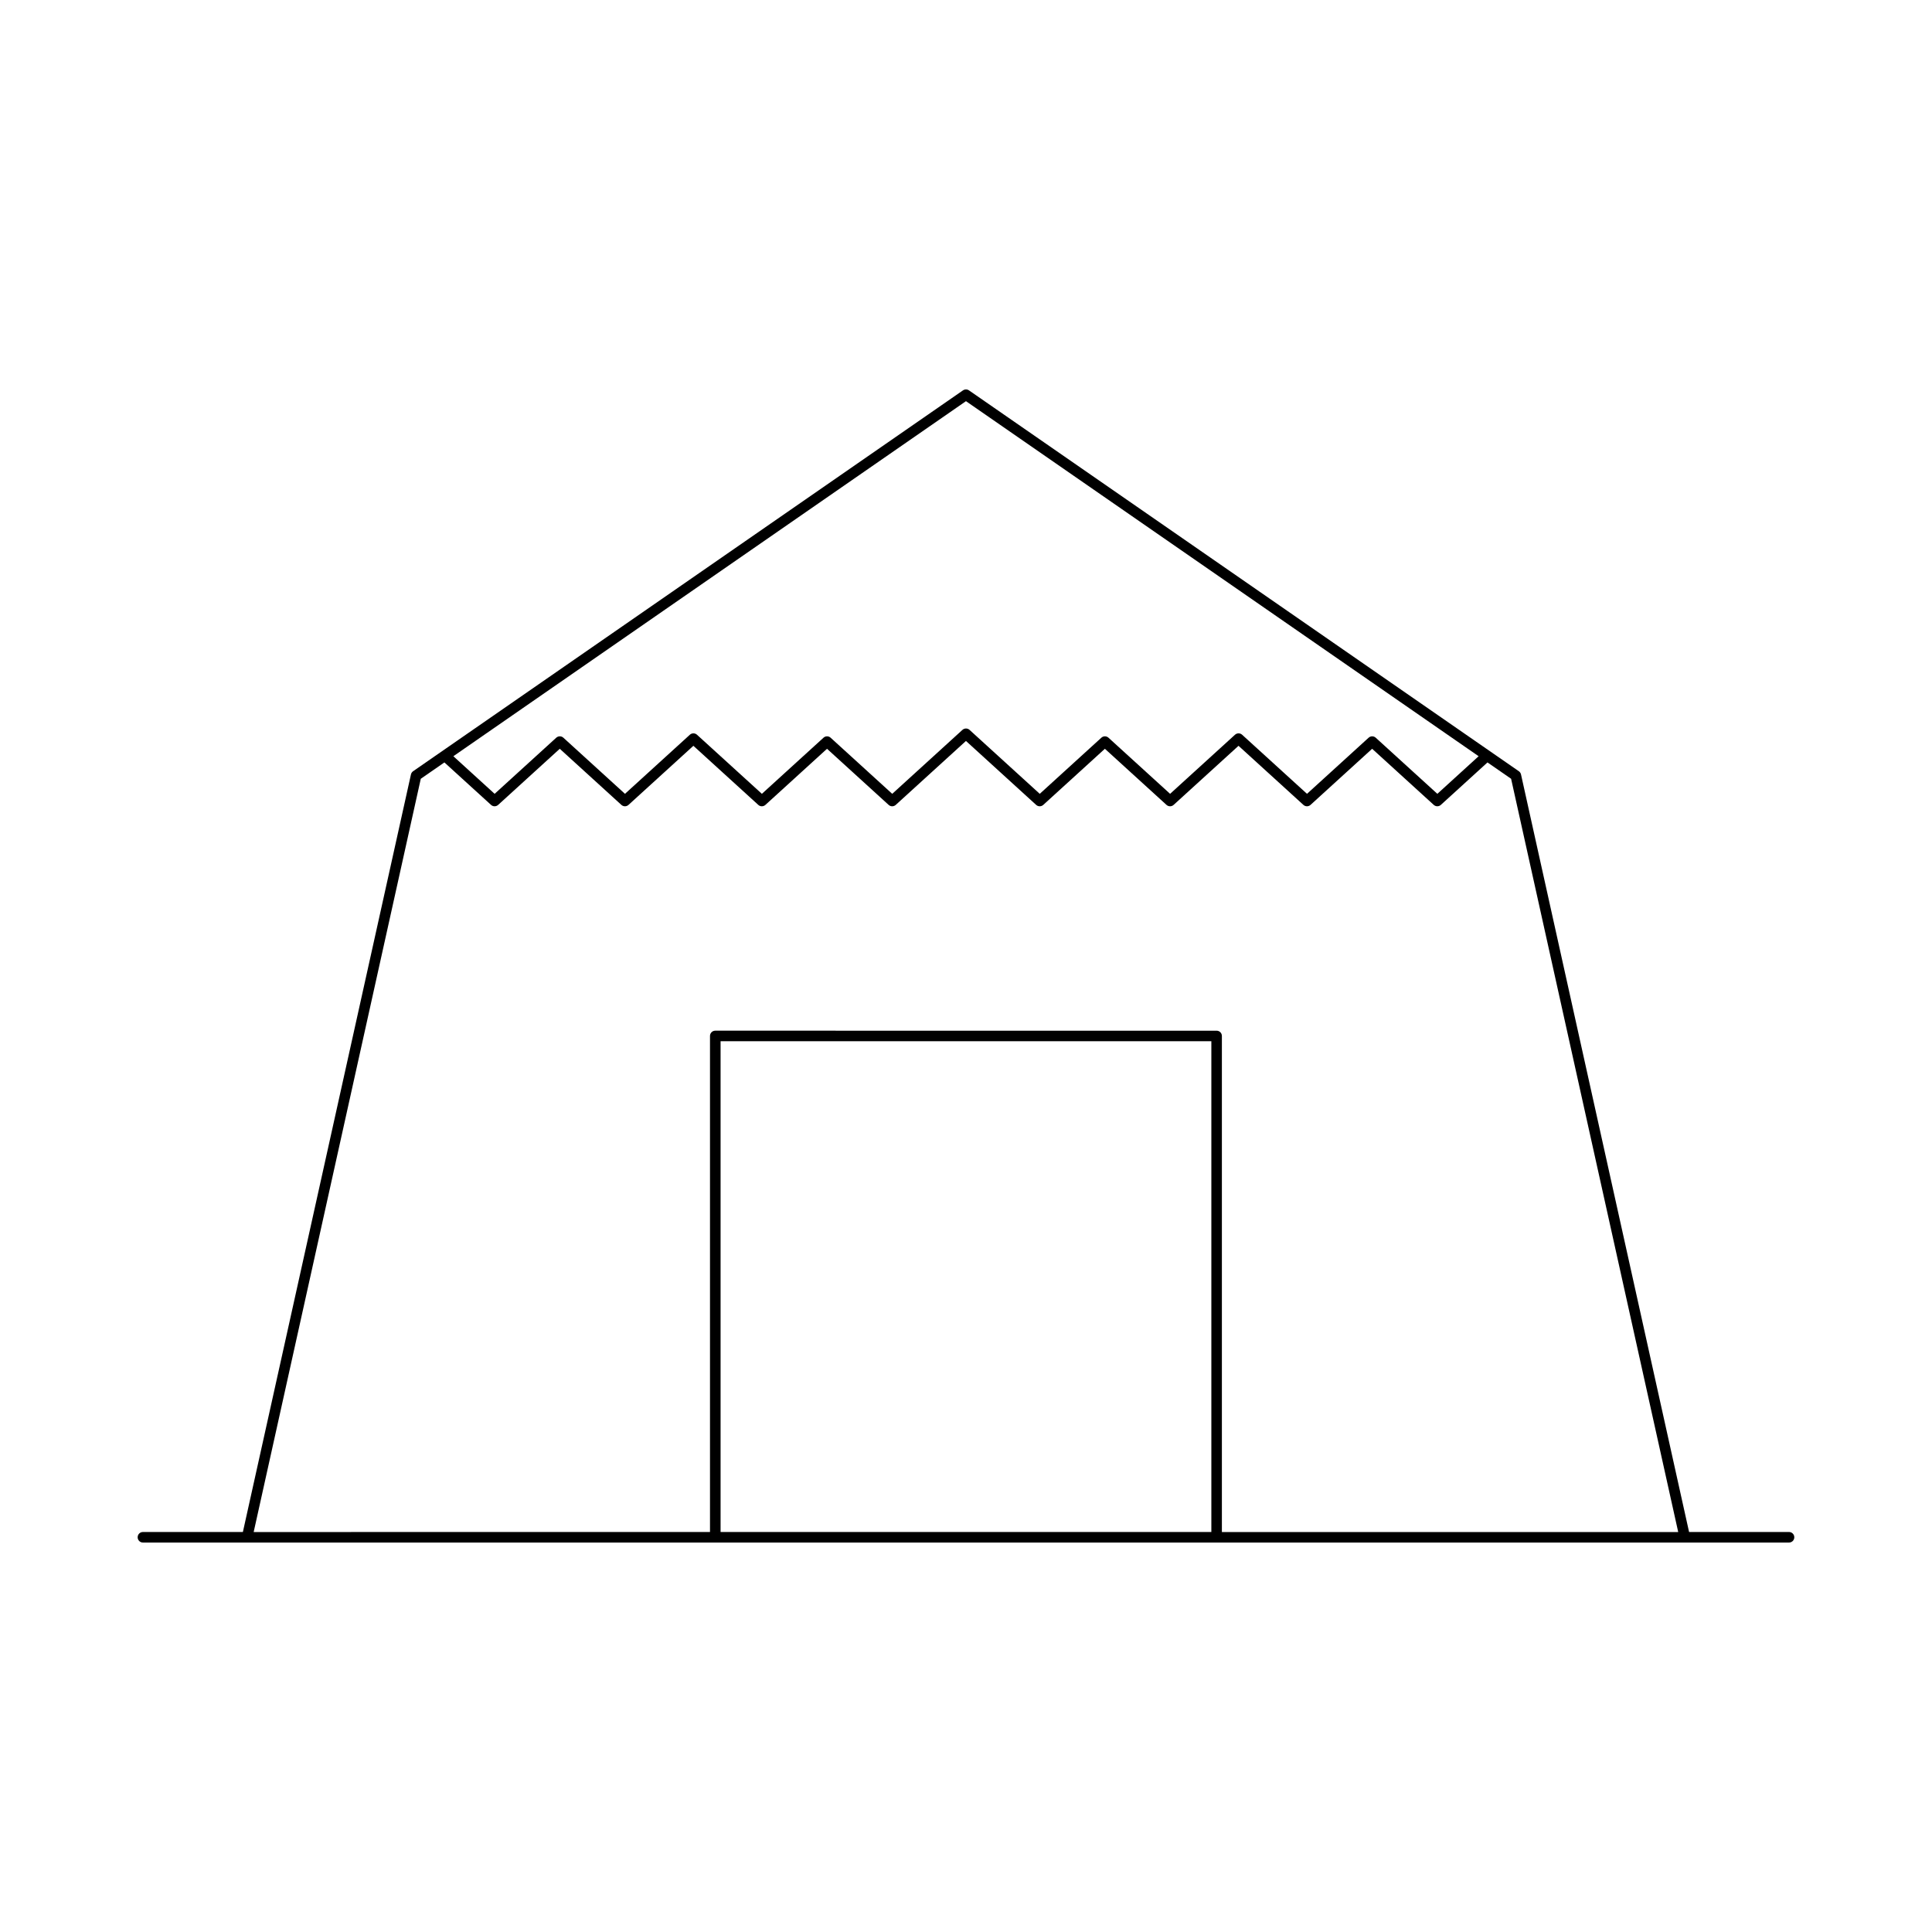 <?xml version="1.0" encoding="UTF-8"?>
<!-- Uploaded to: SVG Repo, www.svgrepo.com, Generator: SVG Repo Mixer Tools -->
<svg fill="#000000" width="800px" height="800px" version="1.1" viewBox="144 144 512 512" xmlns="http://www.w3.org/2000/svg">
 <path d="m181.88 552.79h436.23c0.773 0 1.398-0.625 1.398-1.398s-0.625-1.398-1.398-1.398h-26.488l-44.539-200.76c-0.078-0.344-0.277-0.645-0.57-0.848l-145.72-100.93c-0.48-0.332-1.113-0.332-1.598 0l-145.72 100.93c-0.289 0.203-0.492 0.504-0.57 0.848l-44.539 200.76h-26.488c-0.773 0-1.398 0.625-1.398 1.398s0.625 1.398 1.398 1.398zm283.14-2.797h-130.06v-130.06h130.06zm-65.027-299.68 135.86 94.094-10.941 9.965-16.328-14.871c-0.539-0.488-1.348-0.488-1.887 0l-16.328 14.871-17.195-15.66c-0.531-0.484-1.348-0.488-1.887 0l-17.199 15.66-16.328-14.871c-0.535-0.488-1.352-0.488-1.887 0l-16.328 14.871-18.602-16.945c-0.531-0.484-1.348-0.488-1.887 0l-18.605 16.945-16.328-14.871c-0.535-0.488-1.352-0.488-1.887 0l-16.328 14.871-17.199-15.66c-0.535-0.488-1.352-0.488-1.887 0l-17.195 15.66-16.328-14.871c-0.531-0.488-1.348-0.488-1.887 0l-16.328 14.871-10.938-9.965zm-144.48 100.07 6.258-4.332 12.359 11.254c0.531 0.488 1.348 0.488 1.887 0l16.328-14.871 16.328 14.871c0.539 0.488 1.352 0.488 1.887 0l17.195-15.66 17.199 15.66c0.531 0.488 1.348 0.488 1.887 0l16.328-14.871 16.328 14.871c0.535 0.488 1.352 0.488 1.887 0l18.605-16.945 18.602 16.945c0.531 0.488 1.348 0.488 1.887 0l16.328-14.871 16.328 14.871c0.539 0.488 1.352 0.488 1.887 0l17.199-15.66 17.195 15.66c0.531 0.488 1.352 0.488 1.887 0l16.328-14.871 16.328 14.871c0.27 0.242 0.605 0.363 0.941 0.363 0.336 0 0.676-0.121 0.941-0.363l12.359-11.254 6.258 4.332 44.285 199.62h-120.93v-131.46c0-0.773-0.625-1.398-1.398-1.398l-132.86-0.004c-0.773 0-1.398 0.625-1.398 1.398v131.46l-120.93 0.004z"/>
</svg>